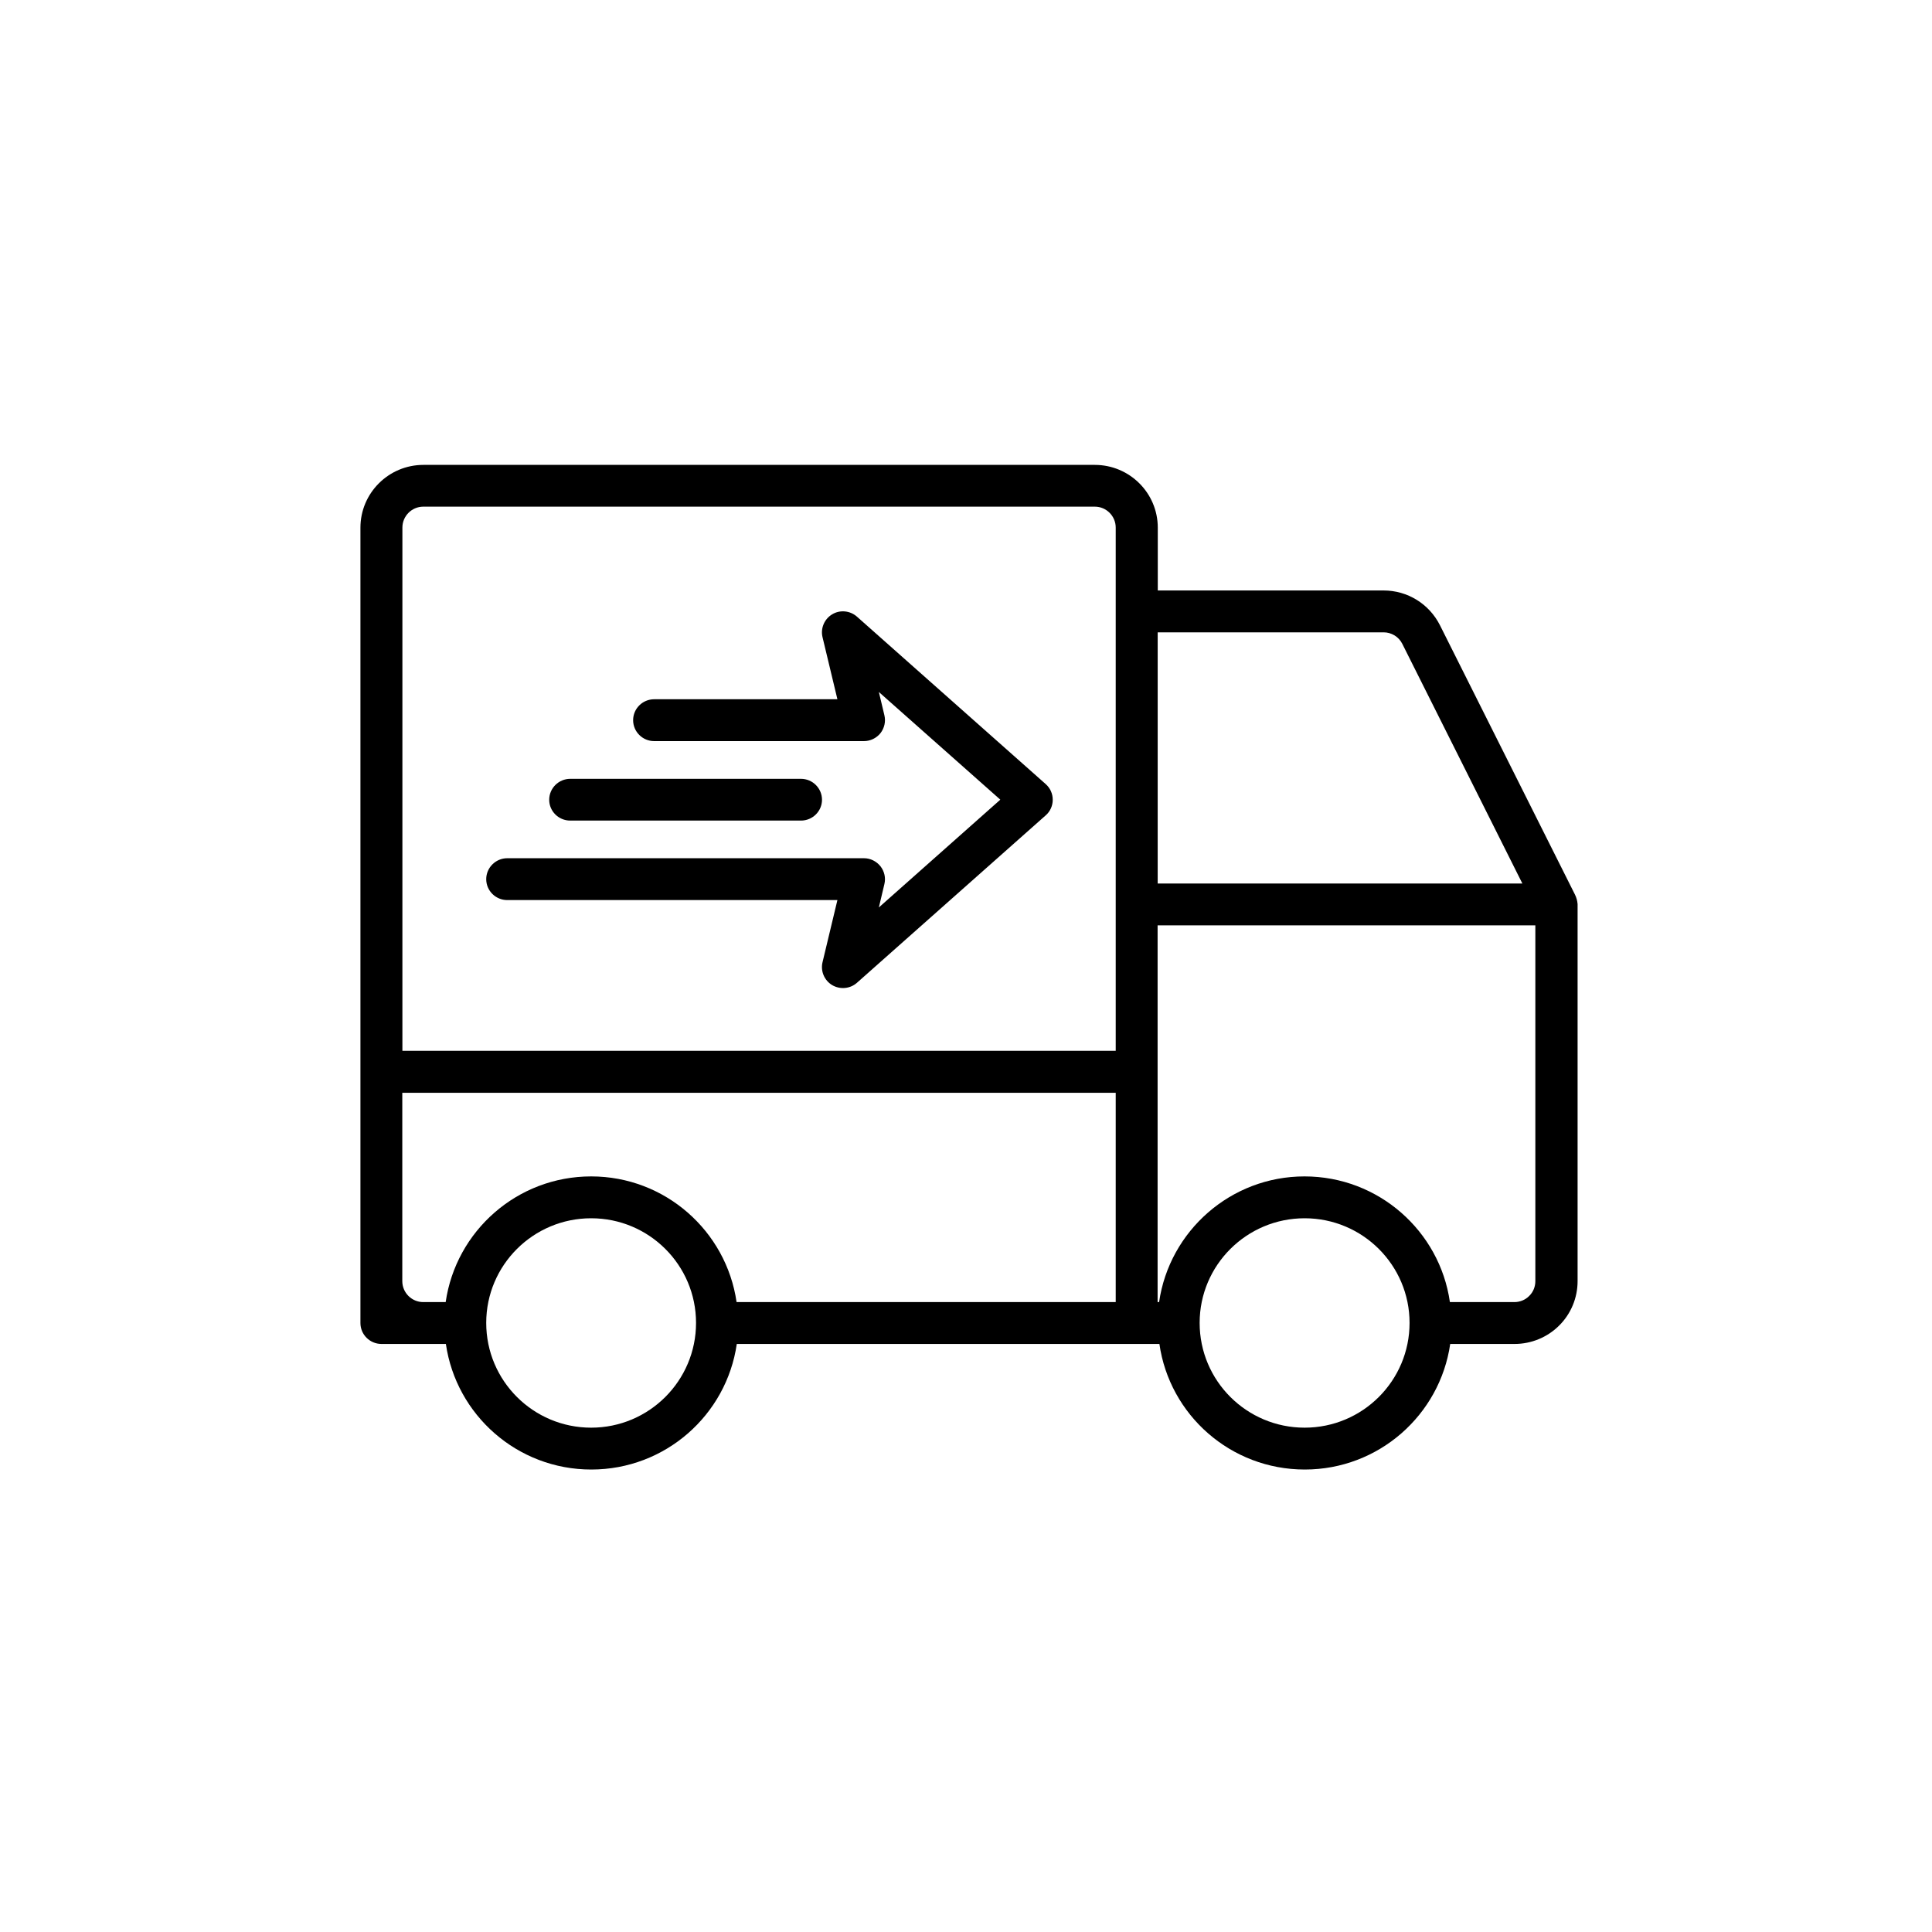 <svg version="1.0" preserveAspectRatio="xMidYMid meet" height="100" viewBox="0 0 75 75" zoomAndPan="magnify" width="100" xmlns:xlink="http://www.w3.org/1999/xlink" xmlns="http://www.w3.org/2000/svg"><defs><clipPath id="951013fa3e"><path clip-rule="nonzero" d="M 13.992 18.047 L 61.242 18.047 L 61.242 57.047 L 13.992 57.047 Z M 13.992 18.047"></path></clipPath></defs><g clip-path="url(#951013fa3e)"><path fill-rule="nonzero" fill-opacity="1" d="M 31.094 30.234 L 22.137 30.234 C 21.688 30.234 21.32 30.598 21.32 31.047 C 21.32 31.492 21.688 31.855 22.137 31.855 L 31.094 31.855 C 31.543 31.855 31.91 31.492 31.91 31.047 C 31.91 30.598 31.543 30.234 31.094 30.234 Z M 40.594 30.438 L 33.266 23.938 C 33 23.703 32.609 23.664 32.305 23.848 C 32 24.031 31.848 24.391 31.93 24.734 L 32.508 27.145 L 25.395 27.145 C 24.945 27.145 24.578 27.508 24.578 27.957 C 24.578 28.406 24.945 28.77 25.395 28.77 L 33.539 28.77 C 33.785 28.77 34.023 28.656 34.18 28.461 C 34.332 28.266 34.391 28.008 34.332 27.766 L 34.117 26.863 L 38.832 31.043 L 34.117 35.227 L 34.332 34.32 C 34.391 34.078 34.332 33.824 34.18 33.629 C 34.023 33.434 33.789 33.316 33.539 33.316 L 19.691 33.316 C 19.242 33.316 18.875 33.684 18.875 34.129 C 18.875 34.578 19.242 34.941 19.691 34.941 L 32.508 34.941 L 31.93 37.355 C 31.848 37.699 32 38.059 32.305 38.242 C 32.613 38.422 33 38.387 33.266 38.152 L 40.594 31.652 C 40.77 31.5 40.867 31.277 40.867 31.047 C 40.867 30.812 40.77 30.594 40.594 30.438 Z M 40.594 30.438 L 33.266 23.938 C 33 23.703 32.609 23.664 32.305 23.848 C 32 24.031 31.848 24.391 31.93 24.734 L 32.508 27.145 L 25.395 27.145 C 24.945 27.145 24.578 27.508 24.578 27.957 C 24.578 28.406 24.945 28.77 25.395 28.77 L 33.539 28.77 C 33.785 28.77 34.023 28.656 34.18 28.461 C 34.332 28.266 34.391 28.008 34.332 27.766 L 34.117 26.863 L 38.832 31.043 L 34.117 35.227 L 34.332 34.32 C 34.391 34.078 34.332 33.824 34.18 33.629 C 34.023 33.434 33.789 33.316 33.539 33.316 L 19.691 33.316 C 19.242 33.316 18.875 33.684 18.875 34.129 C 18.875 34.578 19.242 34.941 19.691 34.941 L 32.508 34.941 L 31.93 37.355 C 31.848 37.699 32 38.059 32.305 38.242 C 32.613 38.422 33 38.387 33.266 38.152 L 40.594 31.652 C 40.77 31.5 40.867 31.277 40.867 31.047 C 40.867 30.812 40.77 30.594 40.594 30.438 Z M 31.094 30.234 L 22.137 30.234 C 21.688 30.234 21.32 30.598 21.32 31.047 C 21.32 31.492 21.688 31.855 22.137 31.855 L 31.094 31.855 C 31.543 31.855 31.91 31.492 31.91 31.047 C 31.91 30.598 31.543 30.234 31.094 30.234 Z M 31.094 30.234 L 22.137 30.234 C 21.688 30.234 21.32 30.598 21.32 31.047 C 21.32 31.492 21.688 31.855 22.137 31.855 L 31.094 31.855 C 31.543 31.855 31.91 31.492 31.91 31.047 C 31.91 30.598 31.543 30.234 31.094 30.234 Z M 40.594 30.438 L 33.266 23.938 C 33 23.703 32.609 23.664 32.305 23.848 C 32 24.031 31.848 24.391 31.93 24.734 L 32.508 27.145 L 25.395 27.145 C 24.945 27.145 24.578 27.508 24.578 27.957 C 24.578 28.406 24.945 28.77 25.395 28.77 L 33.539 28.77 C 33.785 28.77 34.023 28.656 34.18 28.461 C 34.332 28.266 34.391 28.008 34.332 27.766 L 34.117 26.863 L 38.832 31.043 L 34.117 35.227 L 34.332 34.32 C 34.391 34.078 34.332 33.824 34.18 33.629 C 34.023 33.434 33.789 33.316 33.539 33.316 L 19.691 33.316 C 19.242 33.316 18.875 33.684 18.875 34.129 C 18.875 34.578 19.242 34.941 19.691 34.941 L 32.508 34.941 L 31.93 37.355 C 31.848 37.699 32 38.059 32.305 38.242 C 32.613 38.422 33 38.387 33.266 38.152 L 40.594 31.652 C 40.77 31.5 40.867 31.277 40.867 31.047 C 40.867 30.812 40.77 30.594 40.594 30.438 Z M 40.594 30.438 L 33.266 23.938 C 33 23.703 32.609 23.664 32.305 23.848 C 32 24.031 31.848 24.391 31.93 24.734 L 32.508 27.145 L 25.395 27.145 C 24.945 27.145 24.578 27.508 24.578 27.957 C 24.578 28.406 24.945 28.77 25.395 28.77 L 33.539 28.77 C 33.785 28.77 34.023 28.656 34.18 28.461 C 34.332 28.266 34.391 28.008 34.332 27.766 L 34.117 26.863 L 38.832 31.043 L 34.117 35.227 L 34.332 34.32 C 34.391 34.078 34.332 33.824 34.18 33.629 C 34.023 33.434 33.789 33.316 33.539 33.316 L 19.691 33.316 C 19.242 33.316 18.875 33.684 18.875 34.129 C 18.875 34.578 19.242 34.941 19.691 34.941 L 32.508 34.941 L 31.93 37.355 C 31.848 37.699 32 38.059 32.305 38.242 C 32.613 38.422 33 38.387 33.266 38.152 L 40.594 31.652 C 40.77 31.5 40.867 31.277 40.867 31.047 C 40.867 30.812 40.77 30.594 40.594 30.438 Z M 22.137 31.855 L 31.094 31.855 C 31.543 31.855 31.91 31.492 31.91 31.047 C 31.91 30.598 31.543 30.234 31.094 30.234 L 22.137 30.234 C 21.688 30.234 21.32 30.598 21.32 31.047 C 21.32 31.492 21.684 31.855 22.137 31.855 Z M 61.141 34.73 L 55.898 24.27 C 55.48 23.441 54.637 22.922 53.711 22.922 L 44.945 22.922 L 44.945 20.484 C 44.945 19.137 43.848 18.047 42.5 18.047 L 16.438 18.047 C 15.086 18.047 13.992 19.141 13.992 20.484 L 13.992 51.359 C 13.992 51.809 14.359 52.172 14.809 52.172 L 17.309 52.172 C 17.707 54.93 20.082 57.047 22.953 57.047 C 25.828 57.047 28.203 54.93 28.602 52.172 L 45.008 52.172 C 45.402 54.93 47.777 57.047 50.652 57.047 C 53.52 57.047 55.898 54.93 56.297 52.172 L 58.797 52.172 C 59.445 52.172 60.07 51.914 60.527 51.457 C 60.984 51.004 61.242 50.383 61.242 49.734 C 61.242 45.621 61.242 35.109 61.242 35.109 L 61.242 35.094 C 61.23 34.961 61.195 34.84 61.141 34.73 Z M 22.949 55.422 C 20.699 55.422 18.875 53.602 18.875 51.355 C 18.875 49.113 20.699 47.293 22.949 47.293 C 25.199 47.293 27.02 49.113 27.02 51.355 C 27.02 53.602 25.195 55.422 22.949 55.422 Z M 43.312 50.547 L 28.594 50.547 C 28.195 47.789 25.82 45.668 22.949 45.668 C 20.074 45.668 17.699 47.789 17.301 50.547 L 16.43 50.547 C 15.98 50.547 15.617 50.18 15.617 49.734 L 15.617 42.422 L 43.312 42.422 Z M 43.312 40.793 L 15.621 40.793 L 15.621 20.48 C 15.621 20.035 15.984 19.668 16.434 19.668 L 42.5 19.668 C 42.949 19.668 43.312 20.035 43.312 20.48 Z M 44.941 24.547 L 53.711 24.547 C 54.016 24.547 54.301 24.719 54.438 24.996 L 59.098 34.297 L 44.941 34.297 Z M 50.645 55.422 C 48.395 55.422 46.57 53.602 46.57 51.355 C 46.57 49.113 48.395 47.293 50.645 47.293 C 52.895 47.293 54.719 49.113 54.719 51.355 C 54.719 53.602 52.895 55.422 50.645 55.422 Z M 59.602 49.734 C 59.602 49.949 59.52 50.156 59.363 50.309 C 59.215 50.461 59.004 50.547 58.789 50.547 L 56.285 50.547 C 55.891 47.789 53.512 45.668 50.641 45.668 C 47.773 45.668 45.395 47.789 44.996 50.547 L 44.938 50.547 L 44.938 35.922 L 59.602 35.922 Z M 40.594 30.438 L 33.266 23.938 C 33 23.703 32.609 23.664 32.305 23.848 C 32 24.031 31.848 24.391 31.93 24.734 L 32.508 27.145 L 25.395 27.145 C 24.945 27.145 24.578 27.508 24.578 27.957 C 24.578 28.406 24.945 28.77 25.395 28.77 L 33.539 28.77 C 33.785 28.77 34.023 28.656 34.18 28.461 C 34.332 28.266 34.391 28.008 34.332 27.766 L 34.117 26.863 L 38.832 31.043 L 34.117 35.227 L 34.332 34.32 C 34.391 34.078 34.332 33.824 34.18 33.629 C 34.023 33.434 33.789 33.316 33.539 33.316 L 19.691 33.316 C 19.242 33.316 18.875 33.684 18.875 34.129 C 18.875 34.578 19.242 34.941 19.691 34.941 L 32.508 34.941 L 31.93 37.355 C 31.848 37.699 32 38.059 32.305 38.242 C 32.613 38.422 33 38.387 33.266 38.152 L 40.594 31.652 C 40.77 31.5 40.867 31.277 40.867 31.047 C 40.867 30.812 40.77 30.594 40.594 30.438 Z M 22.137 31.855 L 31.094 31.855 C 31.543 31.855 31.91 31.492 31.91 31.047 C 31.91 30.598 31.543 30.234 31.094 30.234 L 22.137 30.234 C 21.688 30.234 21.32 30.598 21.32 31.047 C 21.32 31.492 21.684 31.855 22.137 31.855 Z M 31.094 30.234 L 22.137 30.234 C 21.688 30.234 21.32 30.598 21.32 31.047 C 21.32 31.492 21.688 31.855 22.137 31.855 L 31.094 31.855 C 31.543 31.855 31.91 31.492 31.91 31.047 C 31.91 30.598 31.543 30.234 31.094 30.234 Z M 40.594 30.438 L 33.266 23.938 C 33 23.703 32.609 23.664 32.305 23.848 C 32 24.031 31.848 24.391 31.93 24.734 L 32.508 27.145 L 25.395 27.145 C 24.945 27.145 24.578 27.508 24.578 27.957 C 24.578 28.406 24.945 28.77 25.395 28.77 L 33.539 28.77 C 33.785 28.77 34.023 28.656 34.18 28.461 C 34.332 28.266 34.391 28.008 34.332 27.766 L 34.117 26.863 L 38.832 31.043 L 34.117 35.227 L 34.332 34.32 C 34.391 34.078 34.332 33.824 34.18 33.629 C 34.023 33.434 33.789 33.316 33.539 33.316 L 19.691 33.316 C 19.242 33.316 18.875 33.684 18.875 34.129 C 18.875 34.578 19.242 34.941 19.691 34.941 L 32.508 34.941 L 31.93 37.355 C 31.848 37.699 32 38.059 32.305 38.242 C 32.613 38.422 33 38.387 33.266 38.152 L 40.594 31.652 C 40.77 31.5 40.867 31.277 40.867 31.047 C 40.867 30.812 40.77 30.594 40.594 30.438 Z M 40.594 30.438 L 33.266 23.938 C 33 23.703 32.609 23.664 32.305 23.848 C 32 24.031 31.848 24.391 31.93 24.734 L 32.508 27.145 L 25.395 27.145 C 24.945 27.145 24.578 27.508 24.578 27.957 C 24.578 28.406 24.945 28.77 25.395 28.77 L 33.539 28.77 C 33.785 28.77 34.023 28.656 34.18 28.461 C 34.332 28.266 34.391 28.008 34.332 27.766 L 34.117 26.863 L 38.832 31.043 L 34.117 35.227 L 34.332 34.32 C 34.391 34.078 34.332 33.824 34.18 33.629 C 34.023 33.434 33.789 33.316 33.539 33.316 L 19.691 33.316 C 19.242 33.316 18.875 33.684 18.875 34.129 C 18.875 34.578 19.242 34.941 19.691 34.941 L 32.508 34.941 L 31.93 37.355 C 31.848 37.699 32 38.059 32.305 38.242 C 32.613 38.422 33 38.387 33.266 38.152 L 40.594 31.652 C 40.77 31.5 40.867 31.277 40.867 31.047 C 40.867 30.812 40.77 30.594 40.594 30.438 Z M 31.094 30.234 L 22.137 30.234 C 21.688 30.234 21.32 30.598 21.32 31.047 C 21.32 31.492 21.688 31.855 22.137 31.855 L 31.094 31.855 C 31.543 31.855 31.91 31.492 31.91 31.047 C 31.91 30.598 31.543 30.234 31.094 30.234 Z M 31.094 30.234" fill="#000000"></path></g></svg>